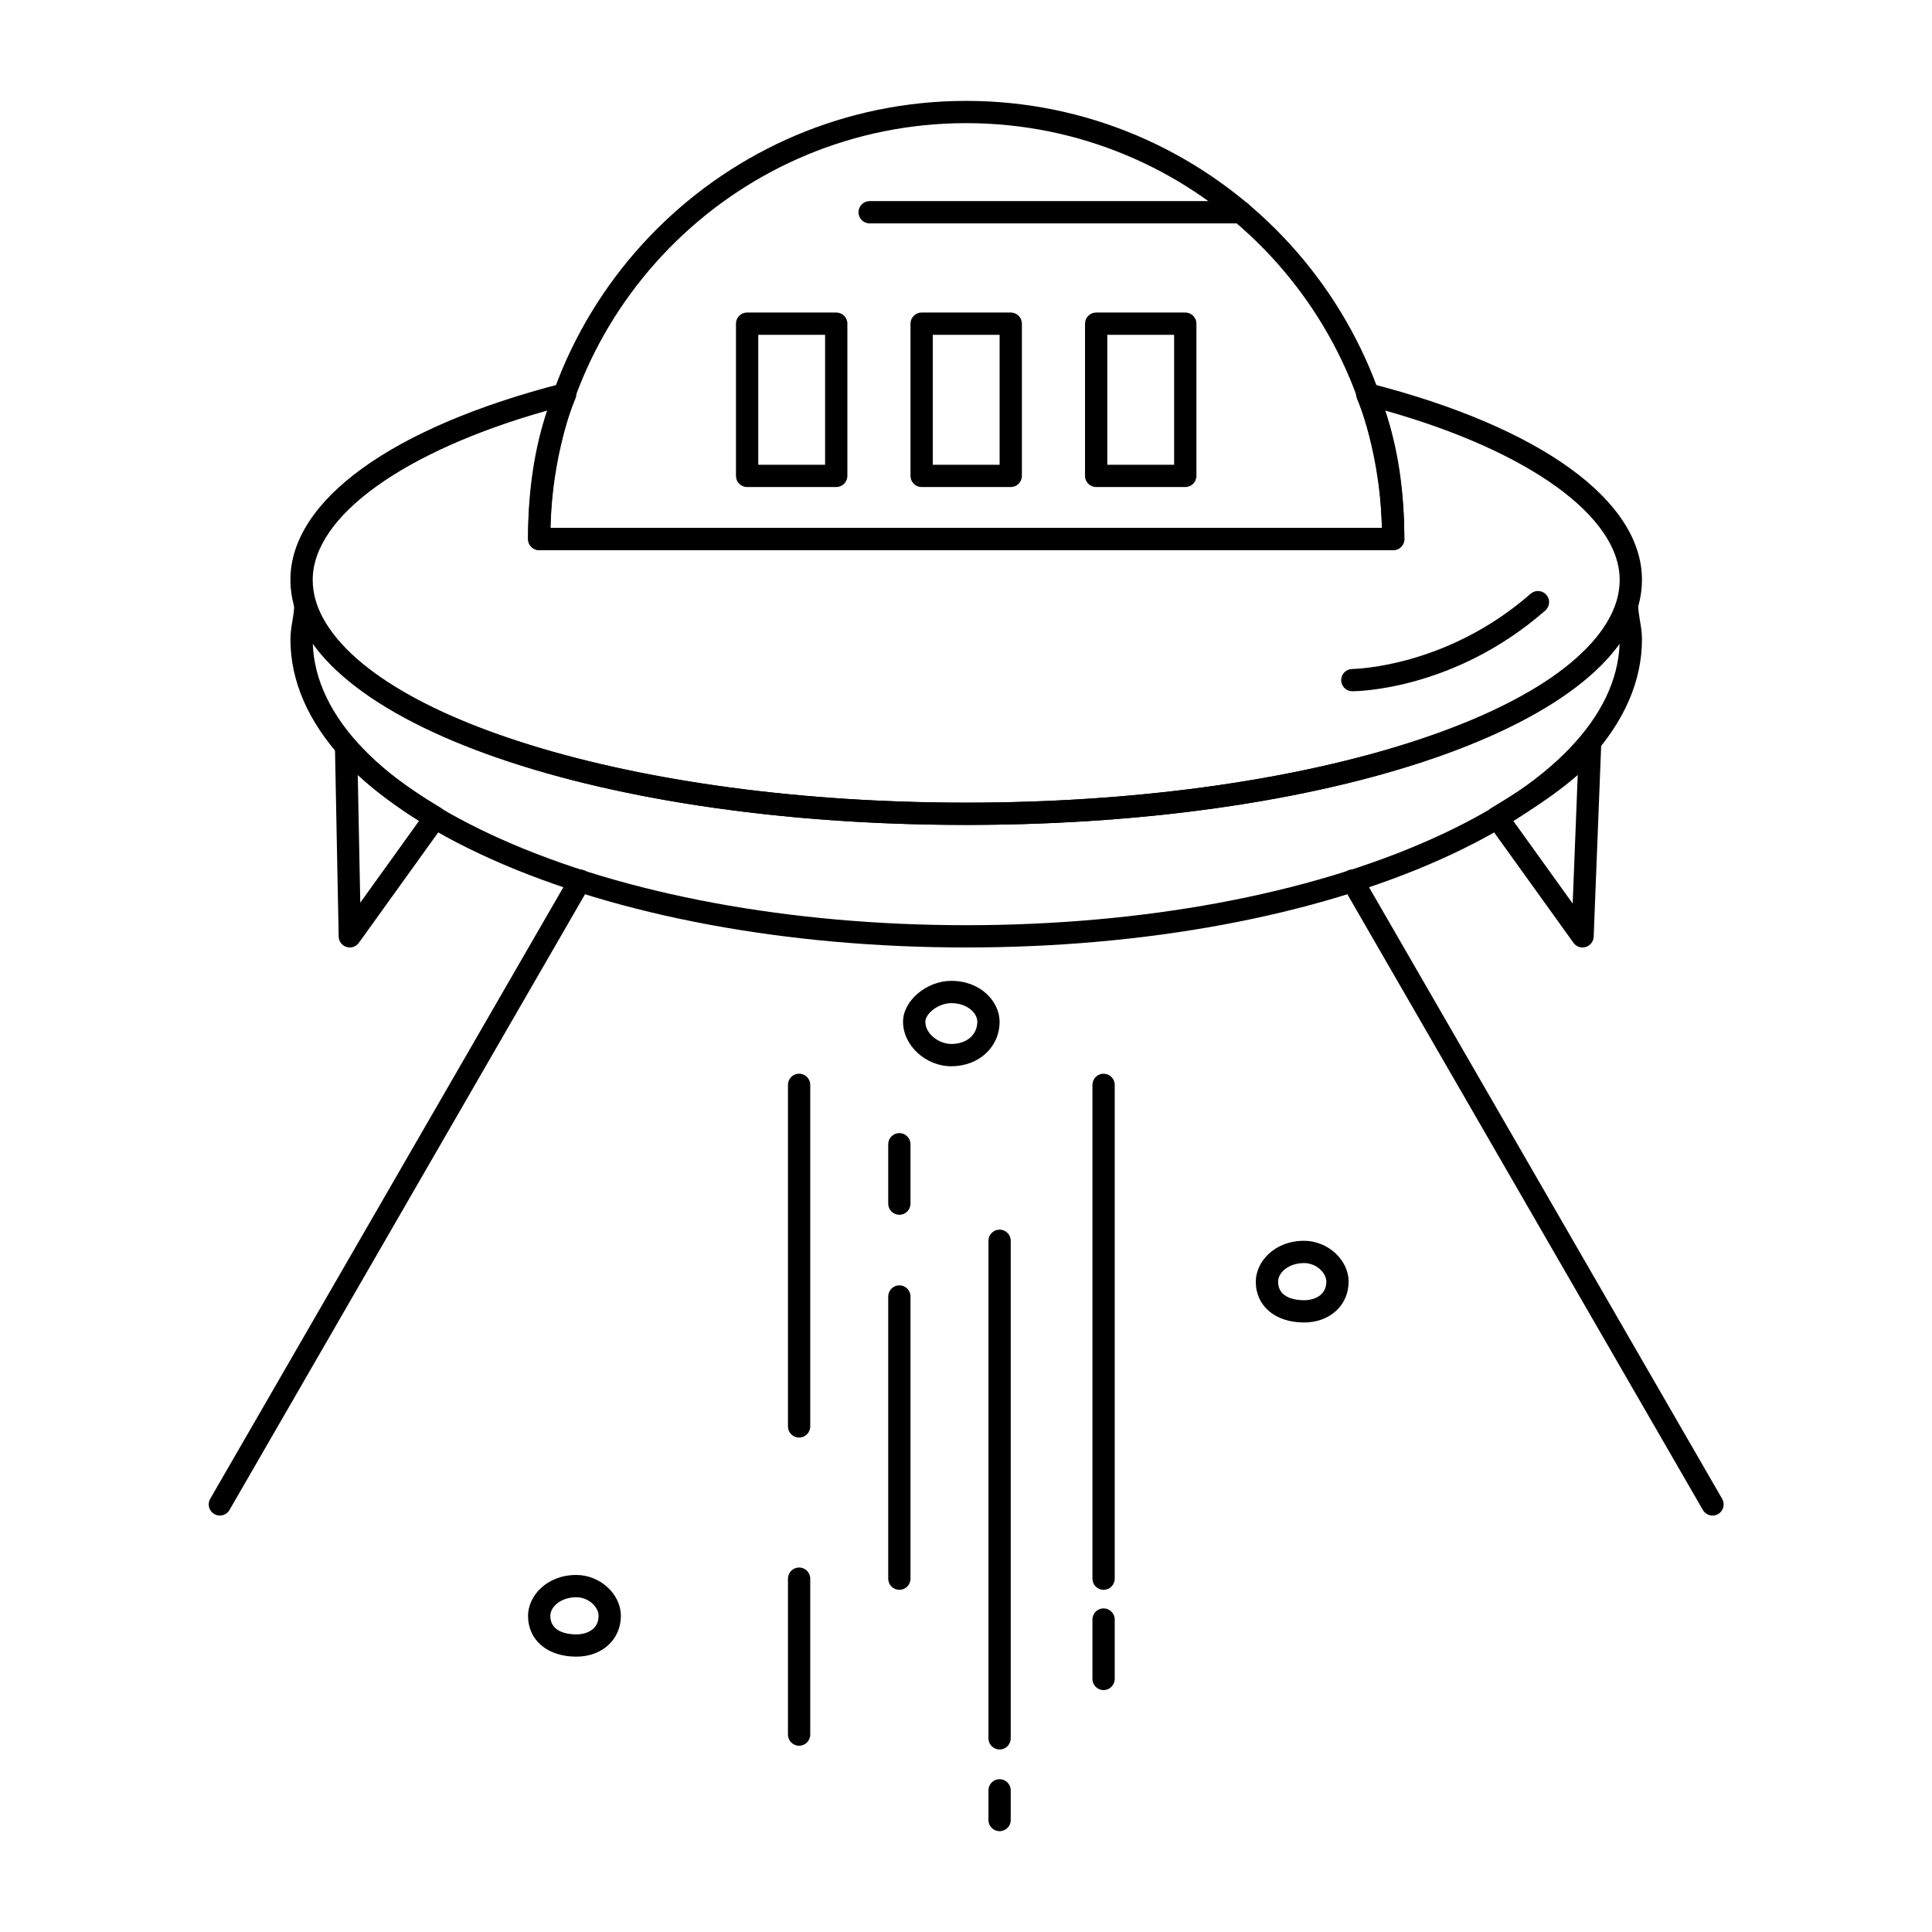 <?xml version="1.0" encoding="UTF-8"?>
<!-- Uploaded to: ICON Repo, www.svgrepo.com, Generator: ICON Repo Mixer Tools -->
<svg fill="#000000" width="800px" height="800px" version="1.1" viewBox="144 144 512 512" xmlns="http://www.w3.org/2000/svg">
 <g>
  <path d="m400.05 362.61c-100.42 0-179.09-28.527-179.09-64.945 0-21.051 26.949-40.512 72.086-52.059 1.086-0.277 2.234 0.082 2.965 0.93 0.73 0.848 0.922 2.035 0.492 3.066-4.172 10.008-6.348 21.254-6.629 34.289h220.35c-0.281-13.035-2.461-24.277-6.629-34.289-0.43-1.031-0.238-2.219 0.492-3.066 0.73-0.848 1.879-1.207 2.965-0.93 45.137 11.547 72.086 31.008 72.086 52.059 0 36.418-78.664 64.945-179.09 64.945zm-111.05-109.8c-37.938 10.684-62.129 28.023-62.129 44.859 0 15.07 18.066 30.059 49.562 41.125 32.879 11.551 76.781 17.914 123.62 17.914s90.742-6.363 123.62-17.914c31.496-11.066 49.562-26.055 49.562-41.125 0-16.836-24.191-34.176-62.129-44.859 3.398 10.094 5.059 21.289 5.059 34.035 0 1.629-1.32 2.953-2.953 2.953h-226.32c-1.629 0-2.953-1.32-2.953-2.953 0-12.746 1.66-23.941 5.059-34.035z"/>
  <path d="m513.23 289.8h-0.02-226.32c-1.629 0-2.953-1.32-2.953-2.953 0-64.023 52.09-116.11 116.11-116.11 63.906 0 115.92 51.902 116.11 115.77 0.016 0.113 0.02 0.23 0.02 0.348 0 1.629-1.32 2.953-2.953 2.953zm-223.35-5.906h220.34c-1.57-59.41-50.387-107.26-110.17-107.26-59.785 0.004-108.6 47.848-110.17 107.26z"/>
  <path d="m400.05 395.09c-47.461 0-92.141-8.305-125.8-23.383-34.359-15.391-53.281-36.09-53.281-58.289 0-1.719 0.27-3.344 0.531-4.914 0.23-1.395 0.453-2.711 0.453-3.941 0-1.441 1.043-2.672 2.465-2.91 1.418-0.238 2.809 0.586 3.277 1.953 10.41 30.277 84.508 53.113 172.36 53.113 87.855 0 161.95-22.832 172.36-53.113 0.469-1.363 1.859-2.191 3.277-1.953 1.422 0.238 2.465 1.469 2.465 2.91 0 1.23 0.219 2.547 0.453 3.941 0.262 1.57 0.531 3.191 0.531 4.914 0 22.199-18.922 42.902-53.281 58.289-33.664 15.078-78.344 23.383-125.8 23.383zm-173.16-80.594c0.633 19.34 18.25 37.703 49.773 51.824 32.922 14.746 76.746 22.867 123.39 22.867 46.648 0 90.469-8.121 123.39-22.867 31.523-14.117 49.141-32.484 49.773-51.824-20.652 28.363-89.961 48.121-173.17 48.121s-152.51-19.758-173.16-48.121z"/>
  <path d="m202.26 545.64c-0.5 0-1.008-0.129-1.473-0.398-1.41-0.816-1.895-2.621-1.082-4.031l95.449-165.31c0.816-1.41 2.621-1.895 4.031-1.082 1.41 0.816 1.895 2.621 1.082 4.031l-95.449 165.31c-0.547 0.953-1.539 1.48-2.559 1.48z"/>
  <path d="m597.84 545.64c-1.02 0-2.012-0.531-2.559-1.477l-95.449-165.31c-0.816-1.41-0.332-3.219 1.082-4.031 1.414-0.812 3.219-0.332 4.031 1.082l95.449 165.31c0.816 1.41 0.332 3.219-1.082 4.031-0.465 0.27-0.973 0.395-1.473 0.395z"/>
  <path d="m436.46 565.32c-1.629 0-2.953-1.32-2.953-2.953v-130.87c0-1.629 1.32-2.953 2.953-2.953 1.629 0 2.953 1.32 2.953 2.953v130.87c-0.004 1.633-1.324 2.953-2.953 2.953z"/>
  <path d="m408.9 607.63c-1.629 0-2.953-1.32-2.953-2.953v-131.86c0-1.629 1.32-2.953 2.953-2.953 1.629 0 2.953 1.32 2.953 2.953v131.86c0 1.633-1.32 2.953-2.953 2.953z"/>
  <path d="m382.34 565.32c-1.629 0-2.953-1.32-2.953-2.953v-74.785c0-1.629 1.32-2.953 2.953-2.953 1.629 0 2.953 1.32 2.953 2.953v74.785c0 1.633-1.324 2.953-2.953 2.953z"/>
  <path d="m355.77 524.97c-1.629 0-2.953-1.32-2.953-2.953v-90.527c0-1.629 1.32-2.953 2.953-2.953 1.629 0 2.953 1.32 2.953 2.953v90.527c0 1.633-1.32 2.953-2.953 2.953z"/>
  <path d="m382.34 465.93c-1.629 0-2.953-1.32-2.953-2.953v-15.742c0-1.629 1.32-2.953 2.953-2.953 1.629 0 2.953 1.32 2.953 2.953v15.742c0 1.629-1.324 2.953-2.953 2.953z"/>
  <path d="m408.9 629.28c-1.629 0-2.953-1.32-2.953-2.953v-7.871c0-1.629 1.32-2.953 2.953-2.953 1.629 0 2.953 1.32 2.953 2.953v7.871c0 1.633-1.32 2.953-2.953 2.953z"/>
  <path d="m436.46 591.89c-1.629 0-2.953-1.32-2.953-2.953v-15.742c0-1.629 1.32-2.953 2.953-2.953 1.629 0 2.953 1.32 2.953 2.953v15.742c-0.004 1.629-1.324 2.953-2.953 2.953z"/>
  <path d="m355.77 606.64c-1.629 0-2.953-1.32-2.953-2.953v-41.328c0-1.629 1.32-2.953 2.953-2.953 1.629 0 2.953 1.32 2.953 2.953v41.328c0 1.633-1.32 2.953-2.953 2.953z"/>
  <path d="m489.59 494.47c-7.652 0-12.793-4.352-12.793-10.824 0-5.207 4.891-10.824 12.793-10.824 6.289 0 11.809 5.059 11.809 10.824-0.004 6.273-4.969 10.824-11.809 10.824zm0-15.742c-4.121 0-6.887 2.543-6.887 4.922 0 4.441 4.816 4.922 6.887 4.922 2.723 0 5.902-1.289 5.902-4.922 0-2.281-2.578-4.922-5.902-4.922z"/>
  <path d="m296.73 583.03c-7.652 0-12.793-4.352-12.793-10.824 0-5.207 4.891-10.824 12.793-10.824 6.289 0 11.809 5.059 11.809 10.824 0 6.273-4.965 10.824-11.809 10.824zm0-15.742c-4.121 0-6.887 2.543-6.887 4.922 0 4.441 4.816 4.922 6.887 4.922 2.723 0 5.902-1.289 5.902-4.922 0.004-2.277-2.578-4.922-5.902-4.922z"/>
  <path d="m396.11 426.57c-6.812 0-12.793-5.516-12.793-11.809 0-5.562 6.219-10.824 12.793-10.824 7.902 0 12.793 5.617 12.793 10.824-0.004 6.731-5.504 11.809-12.793 11.809zm0-16.73c-3.481 0-6.887 2.816-6.887 4.922 0 3.324 3.703 5.902 6.887 5.902 4.055 0 6.887-2.43 6.887-5.902 0-2.379-2.769-4.922-6.887-4.922z"/>
  <path d="m365.61 273.07h-23.617c-1.629 0-2.953-1.32-2.953-2.953v-40.344c0-1.629 1.32-2.953 2.953-2.953h23.617c1.629 0 2.953 1.32 2.953 2.953v40.344c-0.004 1.633-1.324 2.953-2.953 2.953zm-20.664-5.902h17.711v-34.441h-17.711z"/>
  <path d="m411.86 273.07h-23.617c-1.629 0-2.953-1.32-2.953-2.953v-40.344c0-1.629 1.32-2.953 2.953-2.953h23.617c1.629 0 2.953 1.32 2.953 2.953v40.344c0 1.633-1.324 2.953-2.953 2.953zm-20.664-5.902h17.711v-34.441h-17.711z"/>
  <path d="m458.11 273.07h-23.617c-1.629 0-2.953-1.32-2.953-2.953v-40.344c0-1.629 1.32-2.953 2.953-2.953h23.617c1.629 0 2.953 1.32 2.953 2.953v40.344c-0.004 1.633-1.324 2.953-2.953 2.953zm-20.664-5.902h17.711v-34.441h-17.711z"/>
  <path d="m472.86 203.2h-98.398c-1.629 0-2.953-1.32-2.953-2.953 0-1.629 1.32-2.953 2.953-2.953h98.398c1.629 0 2.953 1.32 2.953 2.953s-1.32 2.953-2.953 2.953z"/>
  <path d="m502.38 327.19c-1.629 0-2.953-1.32-2.953-2.953 0-1.629 1.32-2.949 2.949-2.953 0.332-0.004 24.867-0.34 47.258-19.934 1.227-1.074 3.094-0.949 4.164 0.277 1.074 1.227 0.949 3.09-0.277 4.164-24.168 21.156-50.051 21.398-51.141 21.398z"/>
  <path d="m236.7 395.09c-0.293 0-0.586-0.043-0.875-0.133-1.215-0.379-2.051-1.488-2.074-2.762l-0.984-50.184c-0.023-1.246 0.734-2.371 1.898-2.816 1.164-0.441 2.481-0.109 3.293 0.836 5.238 6.109 12.512 11.855 22.895 18.086 0.707 0.426 1.207 1.125 1.371 1.934 0.168 0.809-0.012 1.648-0.492 2.32l-22.633 31.488c-0.566 0.785-1.465 1.23-2.398 1.23zm2.113-45.691 0.664 33.816 15.602-21.707c-6.566-4.102-11.891-8.062-16.266-12.109z"/>
  <path d="m563.39 395.09c-0.934 0-1.832-0.445-2.398-1.23l-22.633-31.488c-0.48-0.672-0.66-1.512-0.492-2.32 0.168-0.809 0.664-1.512 1.371-1.934 8.957-5.375 18.047-11.285 23.879-18.086 0.816-0.953 2.148-1.285 3.32-0.828 1.168 0.457 1.922 1.609 1.871 2.863l-1.969 50.184c-0.051 1.258-0.895 2.348-2.102 2.711-0.277 0.086-0.562 0.129-0.848 0.129zm-18.371-33.57 15.758 21.926 1.336-34.062c-5.031 4.426-11.031 8.418-17.094 12.137z"/>
 </g>
</svg>